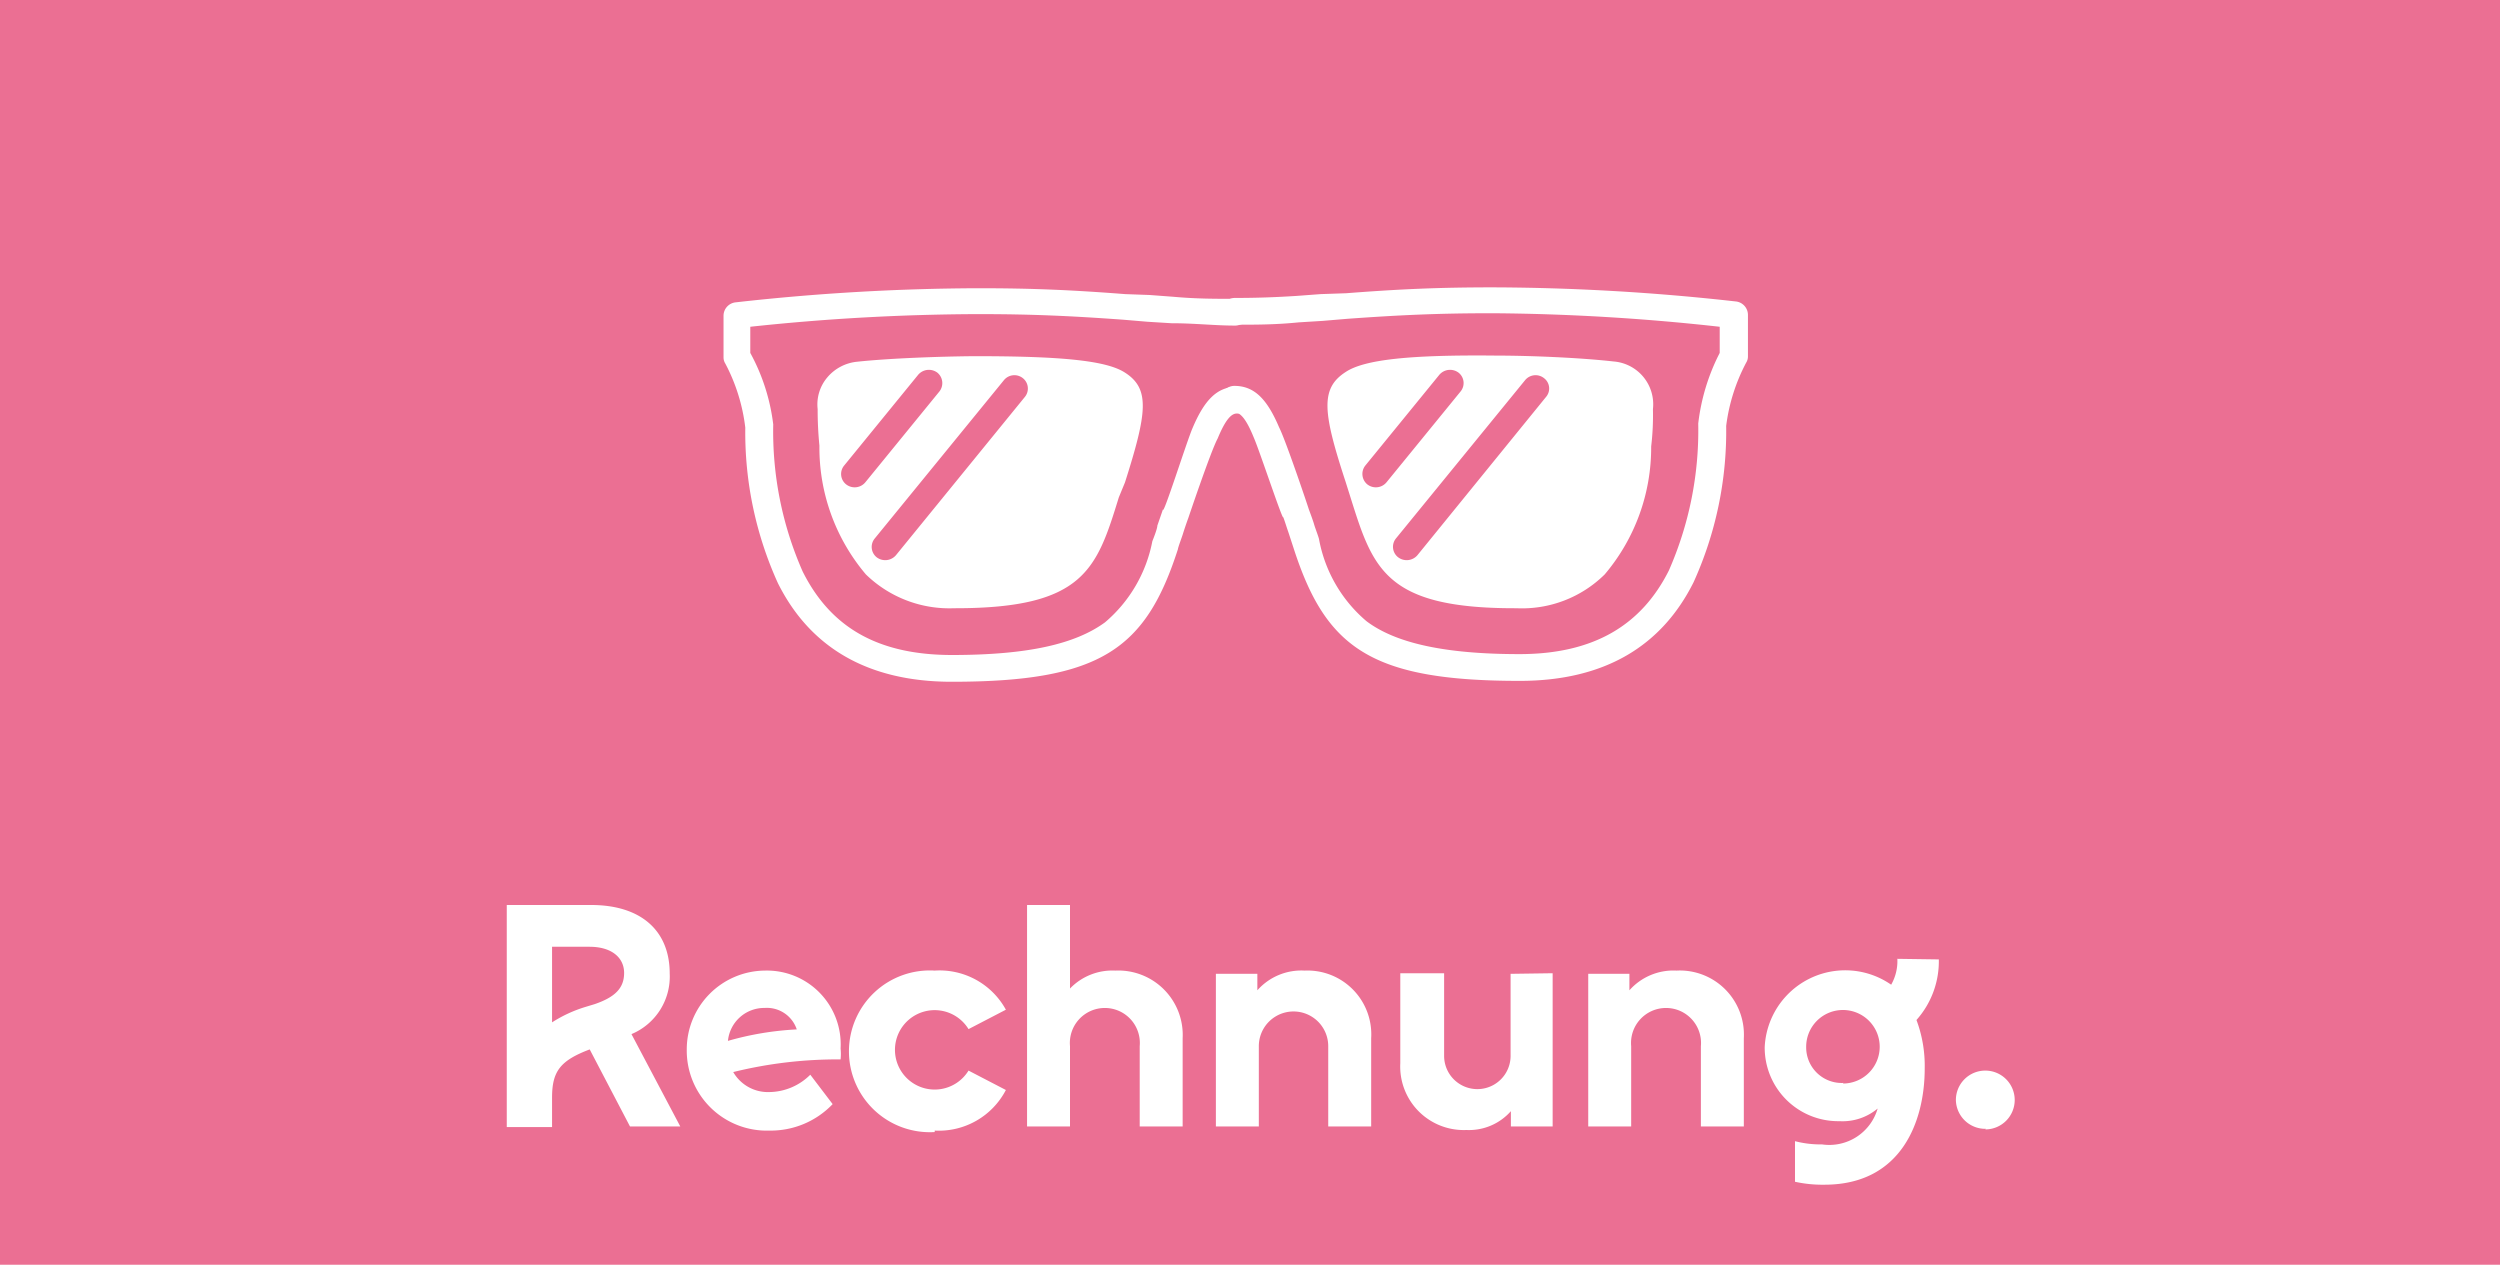 <svg xmlns="http://www.w3.org/2000/svg" viewBox="0 0 85 43"><g id="background"><g id="Ebene_2" data-name="Ebene 2"><rect width="85" height="43" style="fill:#eb6f93"/></g></g><g id="icon"><path id="Rechnung." d="M23.13,38.3H21.42l-1.37-2.62c-1,.38-1.28.74-1.28,1.64v1H17.23V30.77H20.1c1.68,0,2.67.86,2.67,2.33a2.12,2.12,0,0,1-1.3,2.06Zm-4.36-3.54a4.56,4.56,0,0,1,1.12-.52l.33-.1c.7-.24,1-.55,1-1.06s-.41-.89-1.18-.89H18.77Zm9.81.89a1.71,1.71,0,0,1,0,.37,14.79,14.79,0,0,0-3.65.43,1.36,1.36,0,0,0,1.23.68,2,2,0,0,0,1.39-.59l.76,1a2.91,2.91,0,0,1-2.15.9,2.72,2.72,0,0,1-2.81-2.76A2.68,2.68,0,0,1,26,33,2.51,2.51,0,0,1,28.58,35.65ZM26,34.27a1.24,1.24,0,0,0-1.25,1.12A10.31,10.31,0,0,1,27.09,35,1.07,1.07,0,0,0,26,34.27Zm5.78,4.17a2.57,2.57,0,0,0,2.42-1.38l-1.27-.66a1.35,1.35,0,1,1,0-1.41l1.27-.66A2.57,2.57,0,0,0,31.78,33a2.75,2.75,0,1,0,0,5.49ZM37.92,33a2,2,0,0,0-1.54.61V30.77H34.92V38.3h1.46V35.57a1.19,1.19,0,1,1,2.37,0V38.3h1.46v-3A2.19,2.19,0,0,0,37.92,33Zm6.44,0a2,2,0,0,0-1.61.67v-.56H41.34V38.3H42.8V35.57a1.18,1.18,0,1,1,2.36,0V38.3h1.46v-3A2.17,2.17,0,0,0,44.36,33Zm7,.11v2.79a1.13,1.13,0,1,1-2.26,0V33.09H47.61v3.06a2.16,2.16,0,0,0,2.25,2.27,1.9,1.9,0,0,0,1.51-.64v.52h1.42V33.09ZM57,33a2,2,0,0,0-1.6.67v-.56H54V38.3h1.46V35.57a1.19,1.19,0,1,1,2.37,0V38.3h1.46v-3A2.18,2.18,0,0,0,57,33Zm8.92-.38a3,3,0,0,1-.76,2.06,4.44,4.44,0,0,1,.28,1.65c0,1.78-.78,3.95-3.41,3.95a4.35,4.35,0,0,1-1-.1V38.8a3.46,3.46,0,0,0,.92.11,1.71,1.71,0,0,0,1.89-1.22,1.86,1.86,0,0,1-1.3.43A2.5,2.5,0,0,1,60,35.6a2.74,2.74,0,0,1,4.3-2.12,1.63,1.63,0,0,0,.21-.88Zm-3.26,4.22a1.25,1.25,0,1,0-1.25-1.24A1.21,1.21,0,0,0,62.68,36.82Zm4.84,1.56a1,1,0,1,0-1-1A1,1,0,0,0,67.52,38.38Z" style="fill:#fff;fill-rule:evenodd"/><path id="_Path_" data-name=" Path " d="M25.51,11.11a74.39,74.39,0,0,1,7.75-.43c1.81,0,3.13.06,4.93.19l.83.07.81.05c.79,0,1.46.08,2.16.08a.47.47,0,0,0,.47-.46.46.46,0,0,0-.47-.45c-.68,0-1.33,0-2.1-.07l-.8-.06L38.26,10c-1.82-.14-3.16-.2-5-.2a75.92,75.92,0,0,0-8.25.48.46.46,0,0,0-.41.45v1.42a.39.39,0,0,0,.06.21,6.23,6.23,0,0,1,.68,2.18,12.39,12.39,0,0,0,1.11,5.29c1.07,2.14,3,3.35,5.91,3.35,5.09,0,6.6-1.13,7.69-4.51,0-.05.14-.42.17-.52s.12-.37.18-.53c-.06.18.76-2.27,1-2.71.26-.63.46-.85.65-.85a.46.46,0,0,0,.47-.45.47.47,0,0,0-.47-.46c-.68,0-1.11.47-1.51,1.42-.2.47-1,3-1,2.75l-.19.55c0,.11-.15.48-.17.53a4.8,4.8,0,0,1-1.61,2.76c-1,.73-2.6,1.11-5.2,1.11s-4.16-1-5.08-2.84a11.8,11.8,0,0,1-1-5A6.75,6.75,0,0,0,25.51,12Z" style="fill:#fff"/><path id="Combined-Shape" d="M32.49,20.68h-.05a4.07,4.07,0,0,1-3-1.15,6.67,6.67,0,0,1-1.58-4.38,12.41,12.41,0,0,1-.06-1.24,1.42,1.42,0,0,1,.33-1.08,1.52,1.52,0,0,1,1-.53c1.12-.12,2.84-.18,4-.19,2.9,0,4.48.14,5.12.56.86.55.75,1.37,0,3.73l-.21.51C37.29,19.34,36.87,20.68,32.49,20.68Zm1.64-7.75-4.39,5.38a.45.45,0,0,0,.07.64.48.48,0,0,0,.65-.07l4.39-5.39a.45.45,0,0,0-.07-.63A.46.46,0,0,0,34.13,12.93Zm-2.91-.19L28.7,15.83a.45.45,0,0,0,.07.64.47.47,0,0,0,.65-.07l2.52-3.09a.46.46,0,0,0-.07-.64A.48.48,0,0,0,31.22,12.74Z" style="fill:#fff"/><path id="_Path_2" data-name=" Path 2" d="M58.47,11.11V12a7,7,0,0,0-.73,2.4,11.83,11.83,0,0,1-1,5c-.92,1.83-2.52,2.84-5.08,2.84s-4.22-.38-5.2-1.12a4.79,4.79,0,0,1-1.61-2.77c0-.05-.14-.41-.17-.52s-.13-.38-.19-.54c.08.22-.76-2.29-1-2.76-.4-.94-.83-1.41-1.52-1.41a.45.45,0,1,0,0,.9c.2,0,.4.22.66.86.19.43,1,2.88,1,2.7.06.16.11.33.18.53l.17.52c1.09,3.38,2.6,4.52,7.69,4.52,2.92,0,4.84-1.21,5.91-3.35a12.43,12.43,0,0,0,1.11-5.32,6.27,6.27,0,0,1,.68-2.15.39.39,0,0,0,.06-.21V10.7a.46.46,0,0,0-.41-.45,75.92,75.92,0,0,0-8.25-.48c-1.85,0-3.19.06-5,.2L44.9,10l-.8.06c-.77.05-1.42.07-2.11.07a.46.46,0,0,0-.46.45.47.47,0,0,0,.46.46c.71,0,1.38,0,2.17-.08l.81-.05.83-.07c1.8-.13,3.12-.19,4.93-.19A74,74,0,0,1,58.47,11.11Z" style="fill:#fff"/><path d="M51.49,20.68c-4.38,0-4.81-1.34-5.57-3.76l-.17-.54c-.77-2.35-.87-3.17,0-3.73.64-.43,2.22-.59,5.11-.56,1.14,0,2.85.07,4,.2a1.46,1.46,0,0,1,1.34,1.62,9,9,0,0,1-.06,1.27,6.67,6.67,0,0,1-1.58,4.35,4,4,0,0,1-3,1.15Zm-2.55-7.94-2.52,3.09a.46.46,0,0,0,.07.64.47.47,0,0,0,.65-.07l2.52-3.09a.45.45,0,0,0-.07-.64A.48.48,0,0,0,48.94,12.74Zm2.91.19-4.39,5.38a.45.45,0,0,0,.08.64.48.48,0,0,0,.65-.07l4.38-5.39a.44.44,0,0,0-.07-.63A.46.46,0,0,0,51.85,12.93Z" style="fill:#fff"/></g></svg>